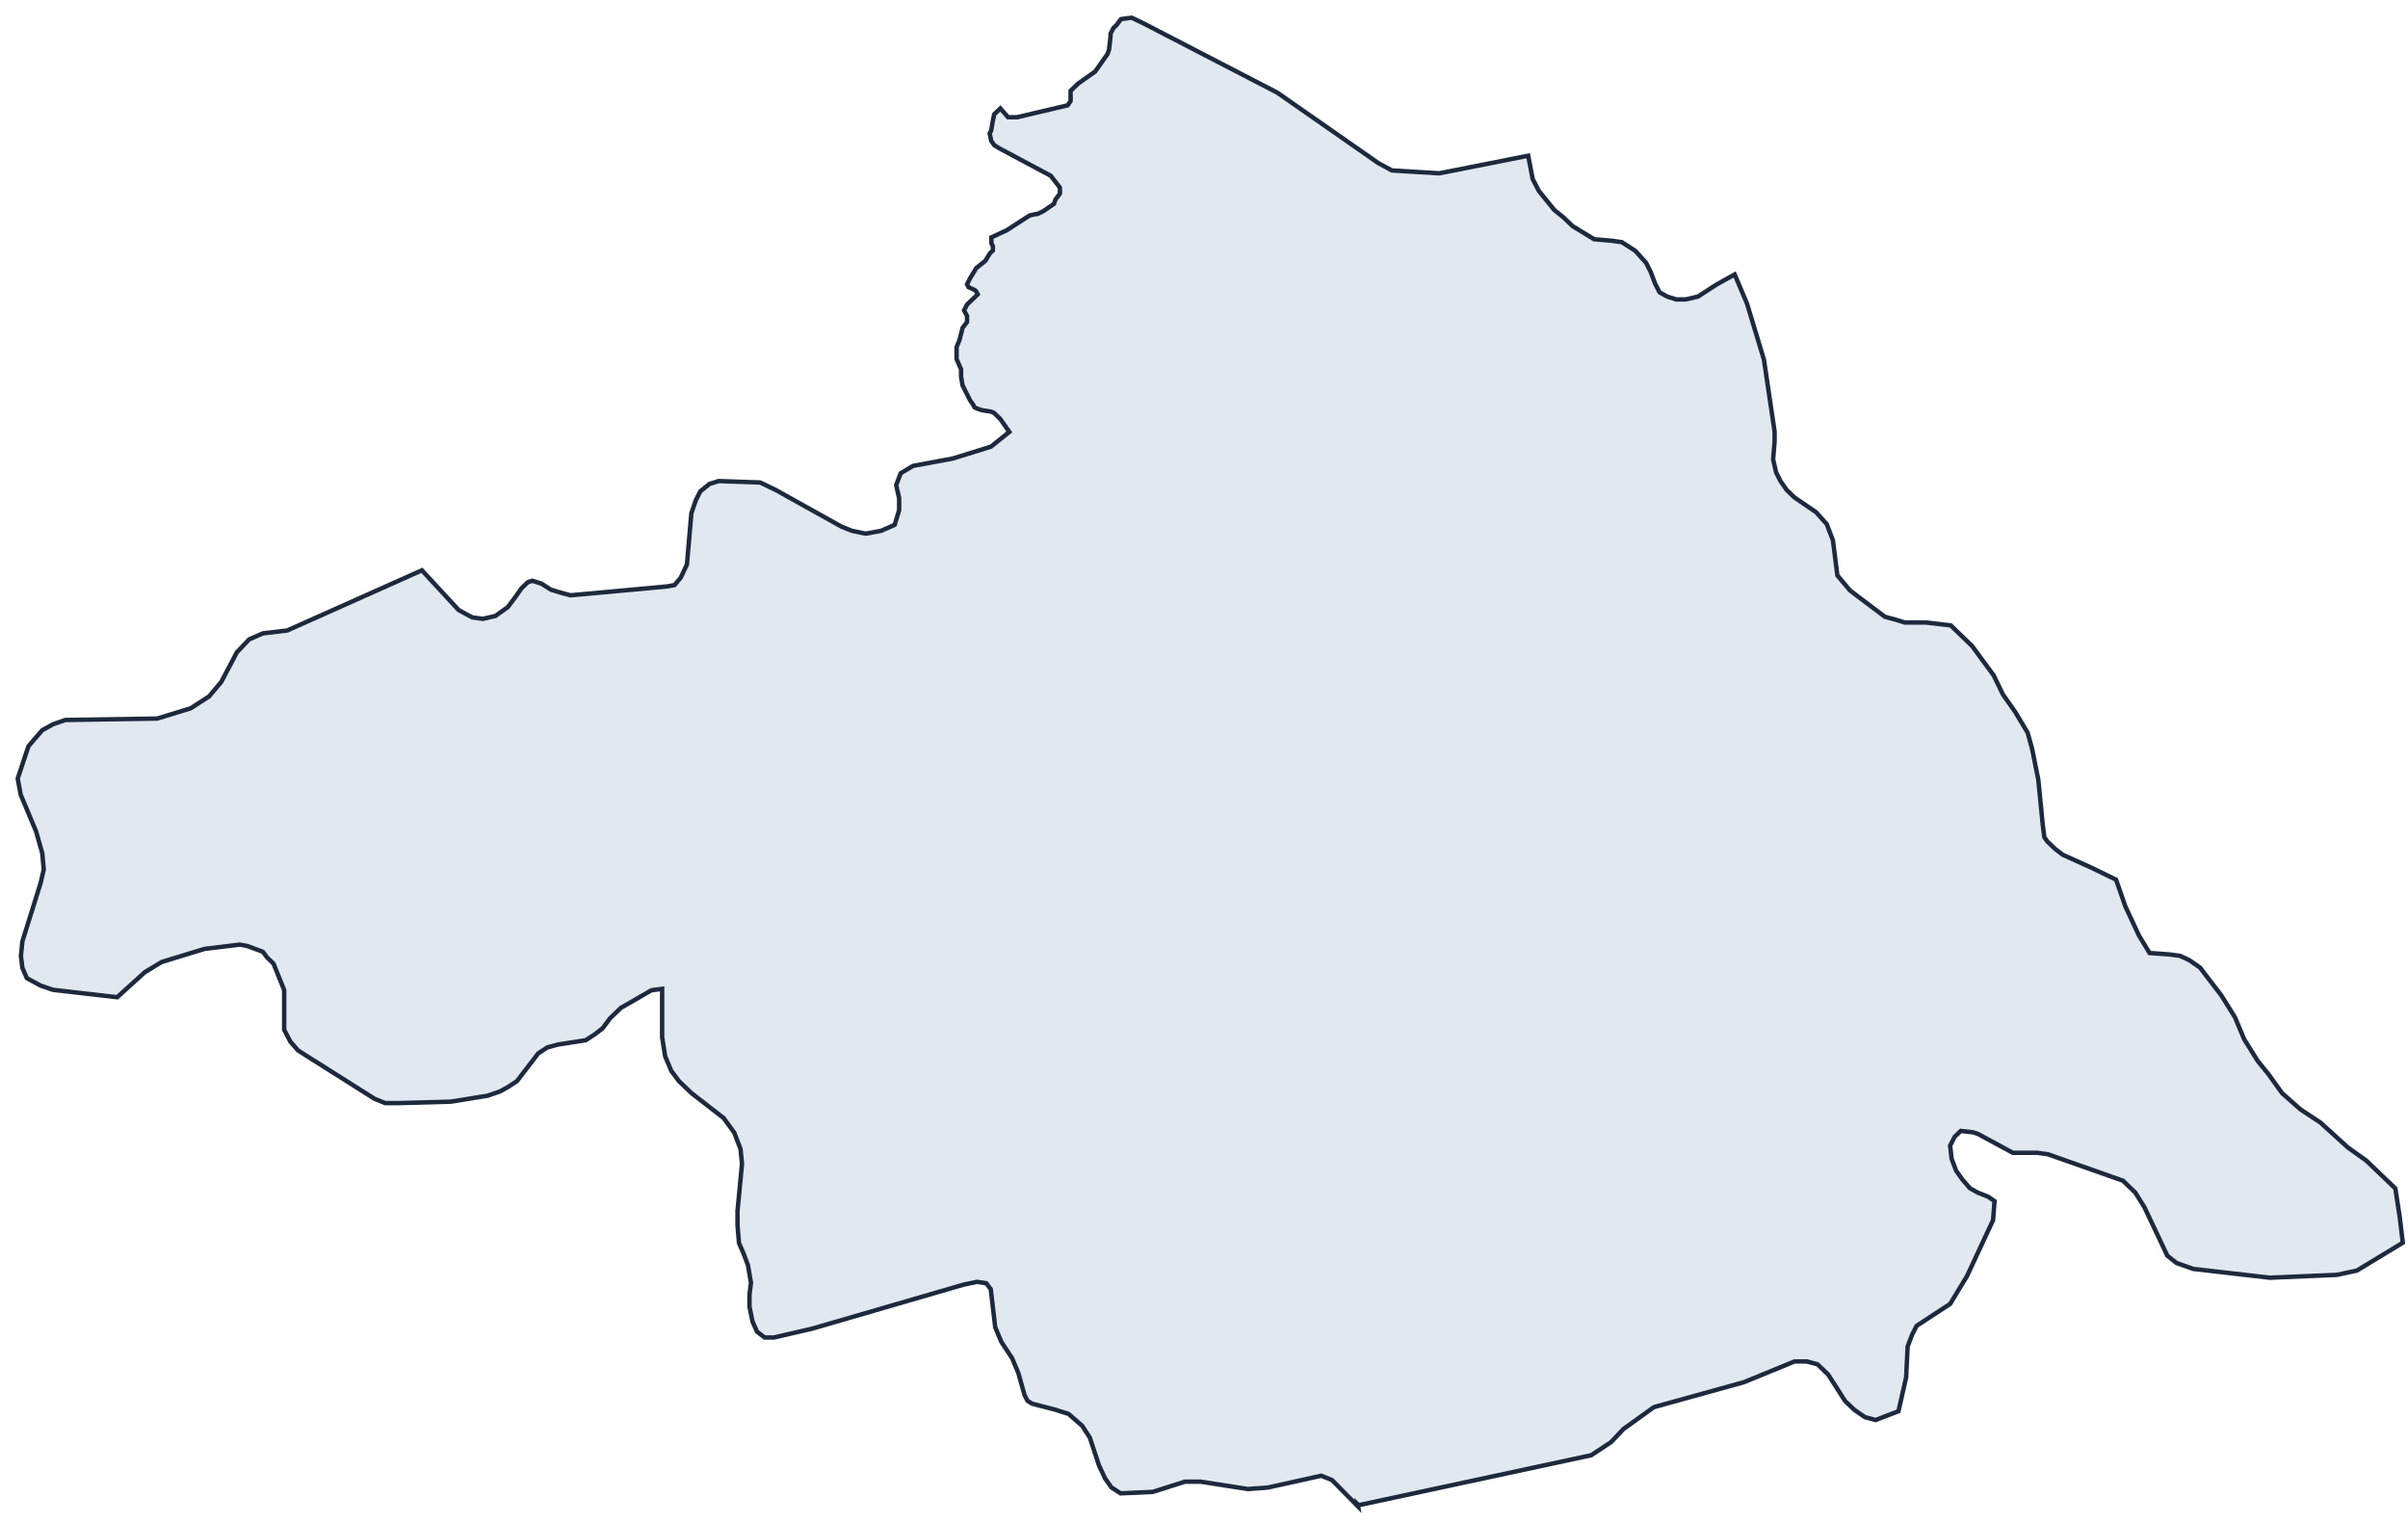 <svg preserveAspectRatio="none" width="100%" height="100%" overflow="visible" style="display: block;" viewBox="0 0 136 86" fill="none" xmlns="http://www.w3.org/2000/svg">
<path id="MN0731" fill-rule="evenodd" clip-rule="evenodd" d="M76.699 85.071L75.227 83.579L74.624 83.336L71.597 84.007L70.476 84.088L67.799 83.671H66.93L65.109 84.25L63.288 84.331L62.77 83.995L62.42 83.498L62.07 82.758L61.552 81.186L61.118 80.515L60.346 79.844L59.574 79.602L58.284 79.266L58.03 79.104L57.861 78.769L57.512 77.532L57.162 76.699L56.559 75.786L56.209 74.954L55.956 72.803L55.703 72.468L55.184 72.387L54.412 72.549L45.862 75.034L43.703 75.532H43.185L42.751 75.196L42.497 74.618L42.329 73.786V73.115L42.413 72.444L42.329 71.947L42.244 71.45L41.991 70.779L41.738 70.201L41.653 69.207V68.374L41.822 66.629L41.907 65.715L41.822 64.882L41.472 63.969L40.869 63.137L39.048 61.726L38.349 61.055L37.915 60.477L37.565 59.645L37.396 58.569V55.841L36.793 55.922L35.069 56.916L34.466 57.494L34.032 58.072L33.597 58.408L33.079 58.743L31.523 58.986L30.92 59.148L30.401 59.483L29.196 61.055L28.677 61.391L28.243 61.633L27.543 61.876L25.469 62.212L22.527 62.293H21.755L21.152 62.05L16.834 59.321L16.4 58.824L16.05 58.153V55.91L15.447 54.419L15.098 54.083L14.845 53.748L14.41 53.586L13.976 53.424L13.542 53.343L11.552 53.586L9.128 54.326L8.176 54.904L6.62 56.315L2.99 55.898L2.29 55.656L1.519 55.239L1.265 54.661L1.181 53.991L1.265 53.158L2.302 49.84L2.471 49.1L2.387 48.186L2.037 46.949L1.169 44.88L1 43.966L1.603 42.151L1.953 41.734L2.387 41.237L2.99 40.902L3.689 40.659L8.875 40.578L10.768 40L11.806 39.33L12.505 38.497L13.373 36.844L14.073 36.104L14.845 35.768L16.219 35.606L23.829 32.207L25.903 34.45L26.675 34.866L27.278 34.947L27.977 34.785L28.677 34.288L29.111 33.71L29.461 33.213L29.811 32.878L30.064 32.797L30.582 32.959L31.101 33.294L31.62 33.456L32.223 33.618L37.661 33.12L38.096 33.04L38.445 32.623L38.795 31.883L39.048 28.981L39.302 28.241L39.555 27.744L40.073 27.328L40.592 27.166L42.932 27.247L43.8 27.663L47.514 29.733L48.117 29.976L48.889 30.137L49.757 29.976L50.529 29.64L50.782 28.808V28.137L50.614 27.397L50.867 26.727L51.566 26.31L53.809 25.894L55.968 25.223L57.005 24.391L56.487 23.651L56.233 23.408L56.149 23.327L55.98 23.246L55.462 23.165L55.208 23.084L55.039 23.003L54.955 22.841L54.786 22.599L54.533 22.102L54.364 21.766L54.28 21.269V20.853L54.026 20.275V19.604L54.195 19.188L54.364 18.517L54.617 18.182V17.846L54.533 17.685L54.449 17.523L54.533 17.361L54.617 17.199L55.052 16.783L55.22 16.621L55.136 16.459L55.052 16.378L54.702 16.216L54.617 16.054L54.786 15.719L55.136 15.141L55.654 14.725L55.908 14.308L56.077 14.146V13.904L55.992 13.742V13.406L56.511 13.164L56.861 13.002L57.898 12.331L58.151 12.169L58.501 12.088H58.585L58.754 12.008L58.923 11.927L59.526 11.51L59.61 11.268L59.863 10.932V10.597L59.345 9.926L56.402 8.354L56.149 8.192L55.98 7.949L55.896 7.533L55.98 7.371L56.065 6.874L56.149 6.457L56.499 6.122L56.933 6.619H57.451L60.297 5.949L60.466 5.706V5.128L60.901 4.712L61.853 4.041L62.203 3.544L62.553 3.047L62.637 2.804L62.721 2.064V1.902L62.806 1.74L62.89 1.578L63.059 1.416L63.312 1.081L63.915 1L64.615 1.335L72.14 5.232L77.844 9.209L78.616 9.626L81.293 9.787L86.31 8.793L86.564 10.111L86.913 10.782L87.782 11.857L88.3 12.273L88.819 12.771L90.037 13.511L90.989 13.591L91.592 13.672L91.846 13.834L92.364 14.17L92.967 14.84L93.221 15.337L93.474 16.008L93.727 16.505L94.161 16.748L94.68 16.91H95.198L95.898 16.748L96.935 16.077L97.972 15.499L98.671 17.153L99.624 20.309L100.227 24.368V24.946L100.143 25.94L100.312 26.68L100.565 27.177L100.915 27.675L101.349 28.091L102.567 28.923L103.17 29.594L103.519 30.507L103.773 32.496L104.472 33.329L104.906 33.664L106.462 34.832L107.065 34.994L107.584 35.156H108.802L110.176 35.317L111.382 36.485L112.6 38.139L113.119 39.214L113.818 40.208L114.518 41.376L114.771 42.289L115.121 44.035L115.374 46.602L115.459 47.273L115.627 47.516L116.062 47.932L116.496 48.267L118.136 49.007L119.511 49.678L119.86 50.672L120.029 51.169L120.801 52.823L121.404 53.817L122.526 53.898L123.129 53.979L123.647 54.222L124.25 54.638L125.456 56.211L126.228 57.448L126.746 58.685L127.518 59.922L128.121 60.662L128.893 61.738L129.93 62.651L131.052 63.391L132.607 64.802L133.645 65.542L135.285 67.114L135.538 68.767L135.707 70.178L133.114 71.751L131.992 71.993L128.194 72.155L123.876 71.658L122.924 71.323L122.405 70.907L121.115 68.178L120.596 67.345L119.897 66.675L115.664 65.183L115.061 65.102H113.686L111.696 64.027L111.443 63.946L110.743 63.865L110.394 64.2L110.14 64.698L110.225 65.438L110.478 66.108L110.828 66.605L111.262 67.103L111.696 67.345L112.299 67.588L112.649 67.831L112.564 68.906L111.093 72.063L110.14 73.635L108.247 74.873L107.994 75.37L107.74 76.04L107.656 77.786L107.222 79.694L105.931 80.191L105.328 80.029L104.725 79.613L104.207 79.116L103.254 77.624L102.651 77.046L102.048 76.884H101.349L98.503 78.052L93.413 79.463L91.689 80.7L90.989 81.44L89.868 82.18L76.735 85.001L76.675 84.943L76.699 85.071Z" fill="#E2E8F0" stroke="#1D293D" stroke-width="0.25" stroke-miterlimit="10"/>
</svg>
